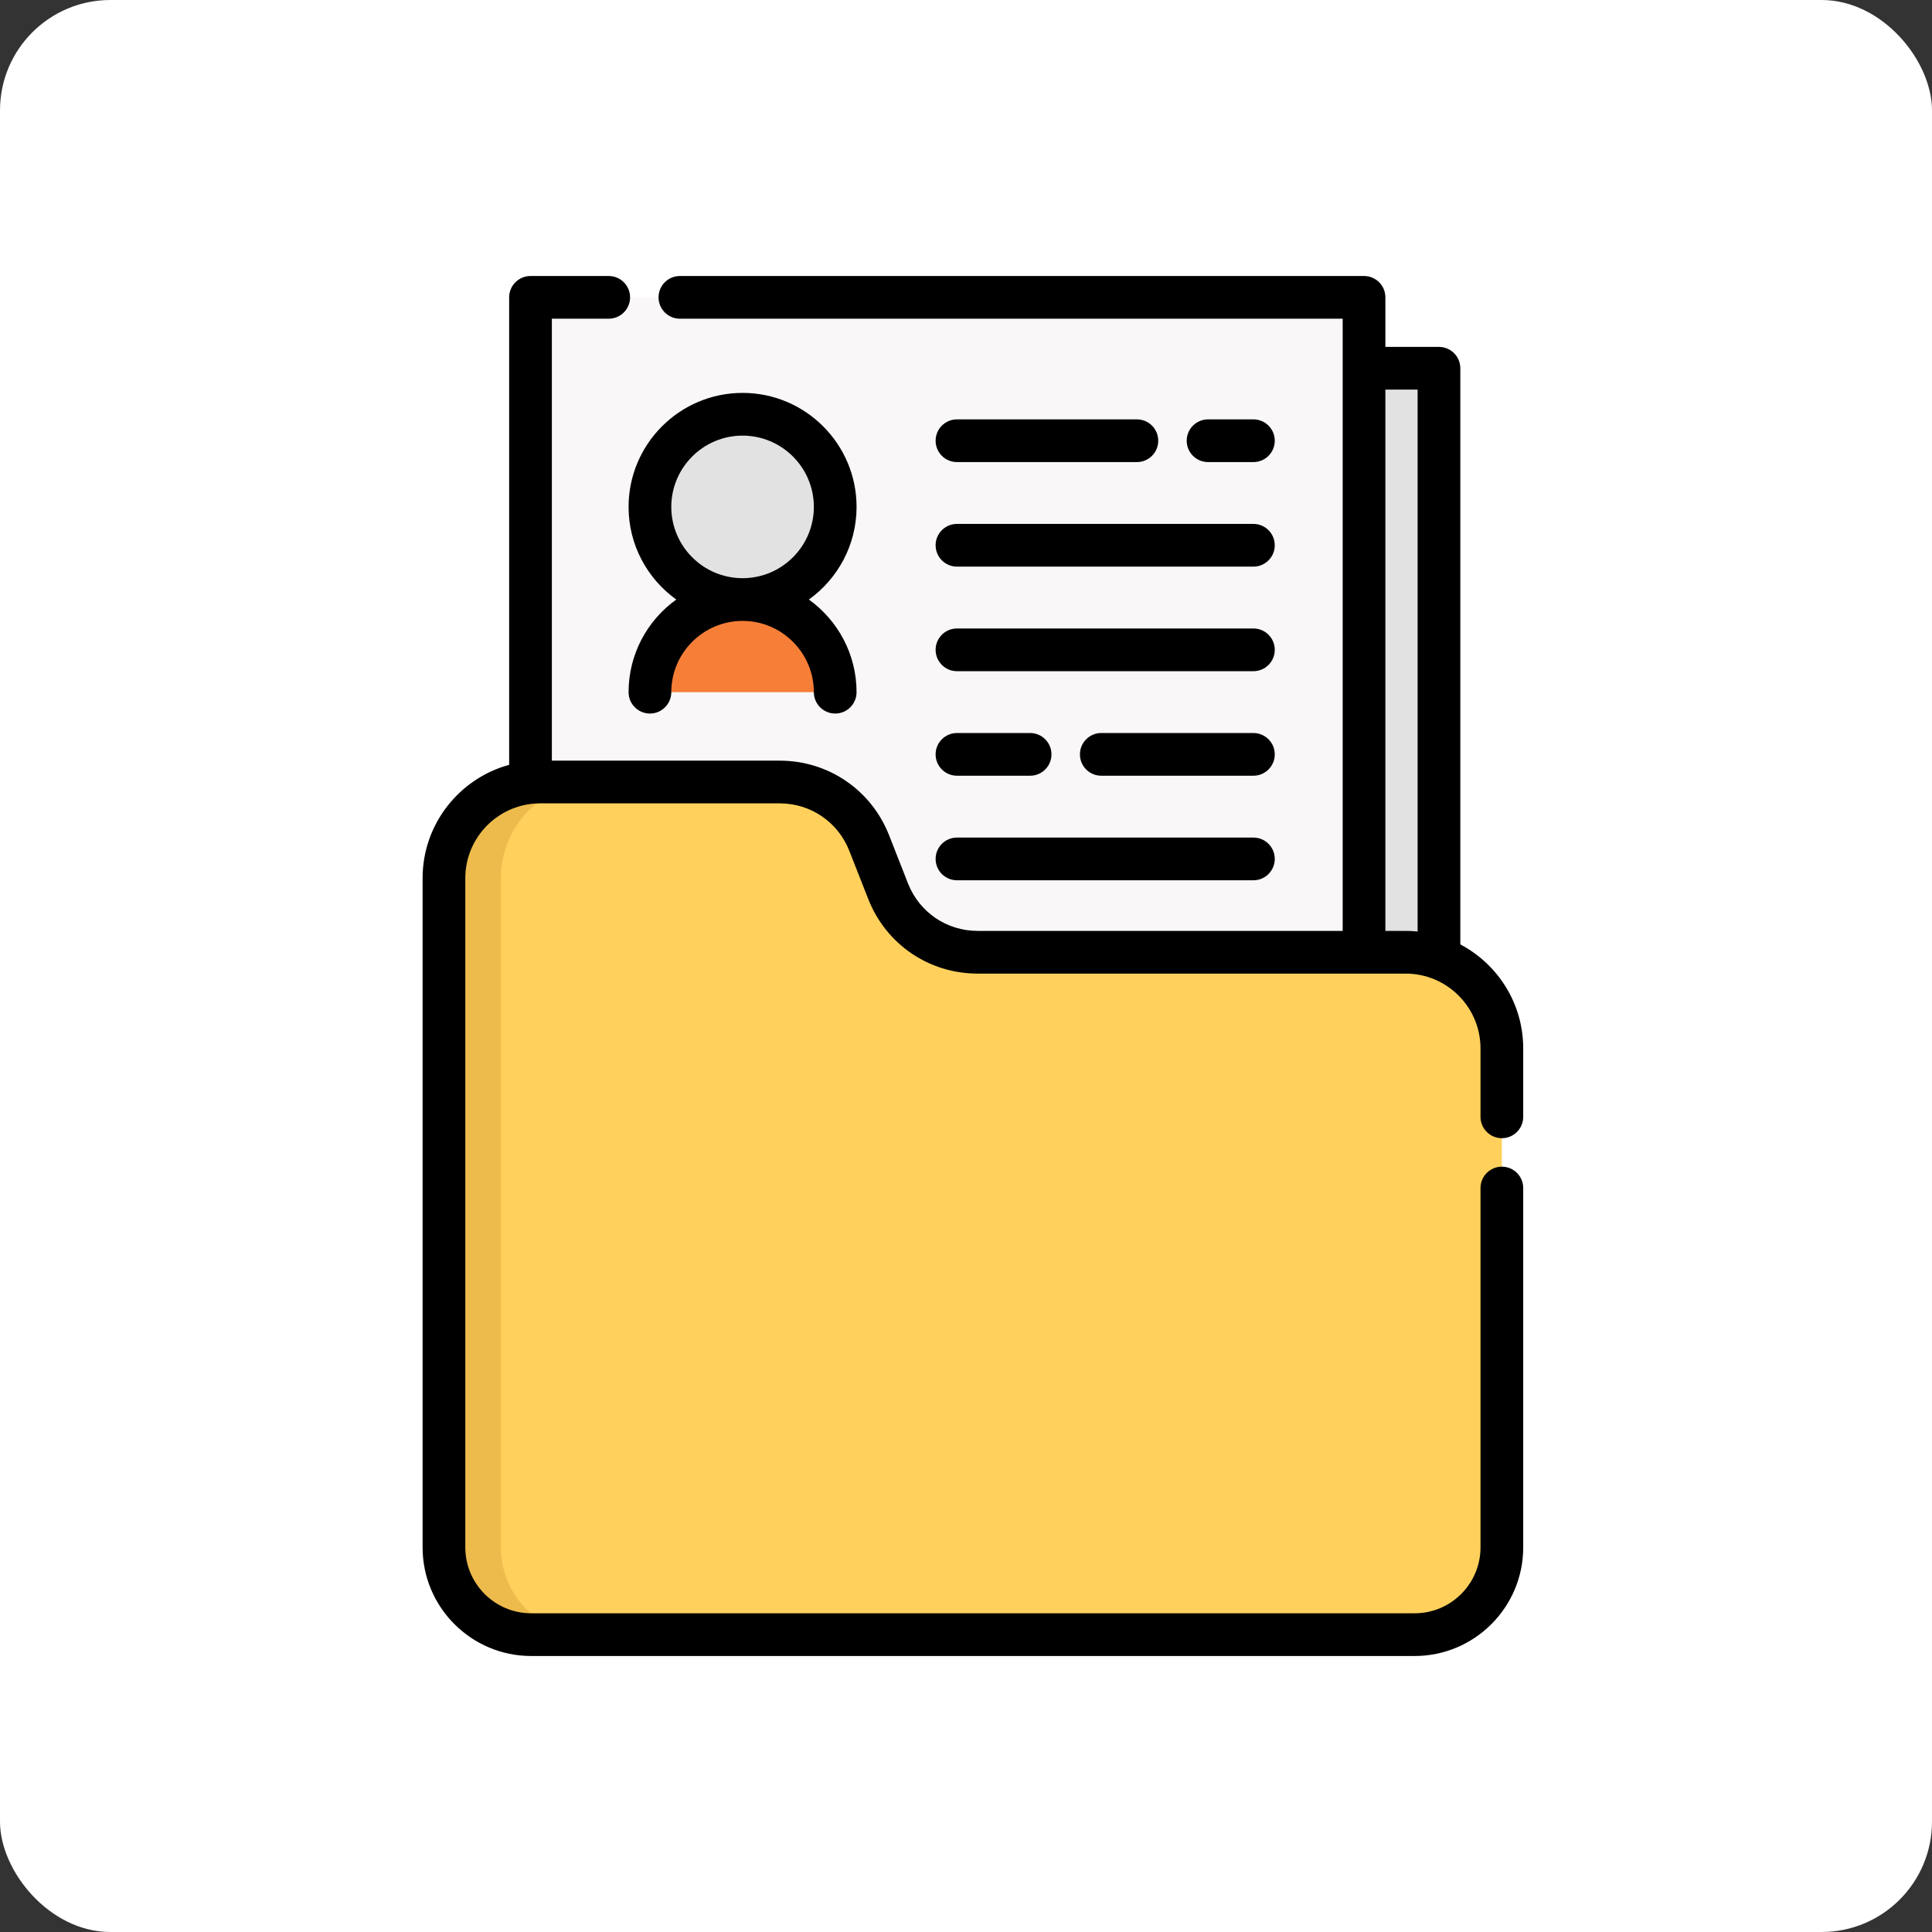 <svg width="140" height="140" viewBox="0 0 140 140" fill="none" xmlns="http://www.w3.org/2000/svg">
<rect x="0" y="0" width="140" height="140" fill="#333333" stroke="none"/>
<rect width="140" height="140" rx="8" fill="white"/>
<g clip-path="url(#clip0_43_1354)">
<path d="M104.272 74.369V26.686H43.872V90.875" fill="#E2E2E2"/>
<path d="M98.842 69.231V21.548H38.442V85.737" fill="#F9F7F7"/>
<path d="M108.829 112.131V75.972C108.829 72.124 105.71 69.004 101.861 69.004H70.843C67.978 69.004 65.405 67.25 64.357 64.584L62.984 61.088C61.937 58.421 59.364 56.668 56.498 56.668H39.138C35.29 56.668 32.17 59.788 32.17 63.636V112.131C32.17 115.623 35 118.452 38.491 118.452H102.509C106 118.452 108.829 115.622 108.829 112.131Z" fill="#FFD15C"/>
<path d="M36.297 112.131V63.636C36.297 59.788 39.416 56.668 43.265 56.668H39.138C35.29 56.668 32.17 59.788 32.17 63.636V112.131C32.17 115.623 35 118.452 38.491 118.452H42.618C39.127 118.452 36.297 115.622 36.297 112.131Z" fill="#EDBB4C"/>
<path d="M53.81 43.444C57.517 43.444 60.523 40.439 60.523 36.731C60.523 33.024 57.517 30.018 53.81 30.018C50.102 30.018 47.097 33.024 47.097 36.731C47.097 40.439 50.102 43.444 53.81 43.444Z" fill="#E2E2E2"/>
<path d="M47.097 50.158C47.097 46.45 50.102 43.445 53.81 43.445C57.517 43.445 60.523 46.45 60.523 50.158" fill="#F77E37"/>
<path d="M108.83 82.478C109.685 82.478 110.378 81.785 110.378 80.93V75.972C110.378 72.705 108.527 69.863 105.82 68.435V26.686C105.82 25.831 105.127 25.138 104.272 25.138H100.39V21.547C100.39 20.693 99.697 20 98.842 20H49.269C48.414 20 47.721 20.693 47.721 21.547C47.721 22.402 48.414 23.095 49.269 23.095H97.295V67.456H70.844C68.599 67.456 66.619 66.106 65.798 64.018L64.425 60.522C63.136 57.241 60.025 55.12 56.499 55.12H39.99V23.095H44.11C44.965 23.095 45.658 22.402 45.658 21.547C45.658 20.693 44.965 20 44.11 20H38.443C37.588 20 36.895 20.693 36.895 21.547V55.422C33.285 56.409 30.623 59.717 30.623 63.636V112.132C30.623 116.47 34.153 120 38.491 120H102.509C106.848 120 110.378 116.47 110.378 112.131V86.089C110.378 85.234 109.685 84.541 108.83 84.541C107.976 84.541 107.283 85.234 107.283 86.089V112.131C107.283 114.764 105.141 116.905 102.509 116.905H38.491C35.859 116.905 33.718 114.763 33.718 112.131V63.636C33.718 60.647 36.15 58.215 39.139 58.215H56.499C58.743 58.215 60.724 59.565 61.544 61.654L62.918 65.149C64.207 68.431 67.318 70.551 70.844 70.551H101.862C104.851 70.551 107.283 72.983 107.283 75.972V80.93C107.283 81.785 107.976 82.478 108.83 82.478ZM100.39 67.456V28.233H102.725V67.5C102.441 67.471 102.153 67.456 101.862 67.456H100.39Z" fill="black"/>
<path d="M62.07 36.732C62.07 32.177 58.364 28.471 53.809 28.471C49.255 28.471 45.549 32.177 45.549 36.732C45.549 39.496 46.914 41.944 49.005 43.445C46.914 44.945 45.549 47.395 45.549 50.158C45.549 51.013 46.242 51.706 47.096 51.706C47.951 51.706 48.644 51.013 48.644 50.158C48.644 47.31 50.961 44.993 53.809 44.993C56.657 44.993 58.975 47.31 58.975 50.158C58.975 51.013 59.667 51.706 60.522 51.706C61.377 51.706 62.069 51.013 62.069 50.158C62.069 47.395 60.704 44.946 58.614 43.445C60.705 41.944 62.07 39.495 62.07 36.732ZM53.81 41.897C50.961 41.897 48.644 39.58 48.644 36.732C48.644 33.884 50.961 31.567 53.81 31.567C56.658 31.567 58.975 33.884 58.975 36.732C58.975 39.58 56.658 41.897 53.81 41.897Z" fill="black"/>
<path d="M90.826 33.484C91.681 33.484 92.374 32.792 92.374 31.937C92.374 31.082 91.681 30.389 90.826 30.389H87.541C86.686 30.389 85.993 31.082 85.993 31.937C85.993 32.792 86.686 33.484 87.541 33.484H90.826Z" fill="black"/>
<path d="M69.345 33.484H82.383C83.238 33.484 83.93 32.792 83.93 31.937C83.93 31.082 83.238 30.389 82.383 30.389H69.345C68.491 30.389 67.798 31.082 67.798 31.937C67.798 32.792 68.491 33.484 69.345 33.484Z" fill="black"/>
<path d="M69.345 63.788H90.827C91.682 63.788 92.374 63.096 92.374 62.241C92.374 61.386 91.682 60.694 90.827 60.694H69.345C68.491 60.694 67.798 61.386 67.798 62.241C67.798 63.096 68.491 63.788 69.345 63.788Z" fill="black"/>
<path d="M90.826 53.117H79.803C78.948 53.117 78.256 53.81 78.256 54.665C78.256 55.52 78.948 56.212 79.803 56.212H90.826C91.681 56.212 92.374 55.52 92.374 54.665C92.374 53.81 91.681 53.117 90.826 53.117Z" fill="black"/>
<path d="M69.345 56.212H74.645C75.5 56.212 76.193 55.52 76.193 54.665C76.193 53.81 75.5 53.117 74.645 53.117H69.345C68.491 53.117 67.798 53.81 67.798 54.665C67.798 55.52 68.491 56.212 69.345 56.212Z" fill="black"/>
<path d="M69.345 41.06H90.827C91.682 41.06 92.374 40.367 92.374 39.513C92.374 38.658 91.682 37.965 90.827 37.965H69.345C68.491 37.965 67.798 38.658 67.798 39.513C67.798 40.367 68.491 41.06 69.345 41.06Z" fill="black"/>
<path d="M69.345 48.637H90.827C91.682 48.637 92.374 47.944 92.374 47.089C92.374 46.234 91.682 45.542 90.827 45.542H69.345C68.491 45.542 67.798 46.234 67.798 47.089C67.798 47.944 68.491 48.637 69.345 48.637Z" fill="black"/>
</g>
<defs>
<clipPath id="clip0_43_1354">
<rect width="100" height="100" fill="white" transform="translate(20.5 20)"/>
</clipPath>
</defs>
</svg>
